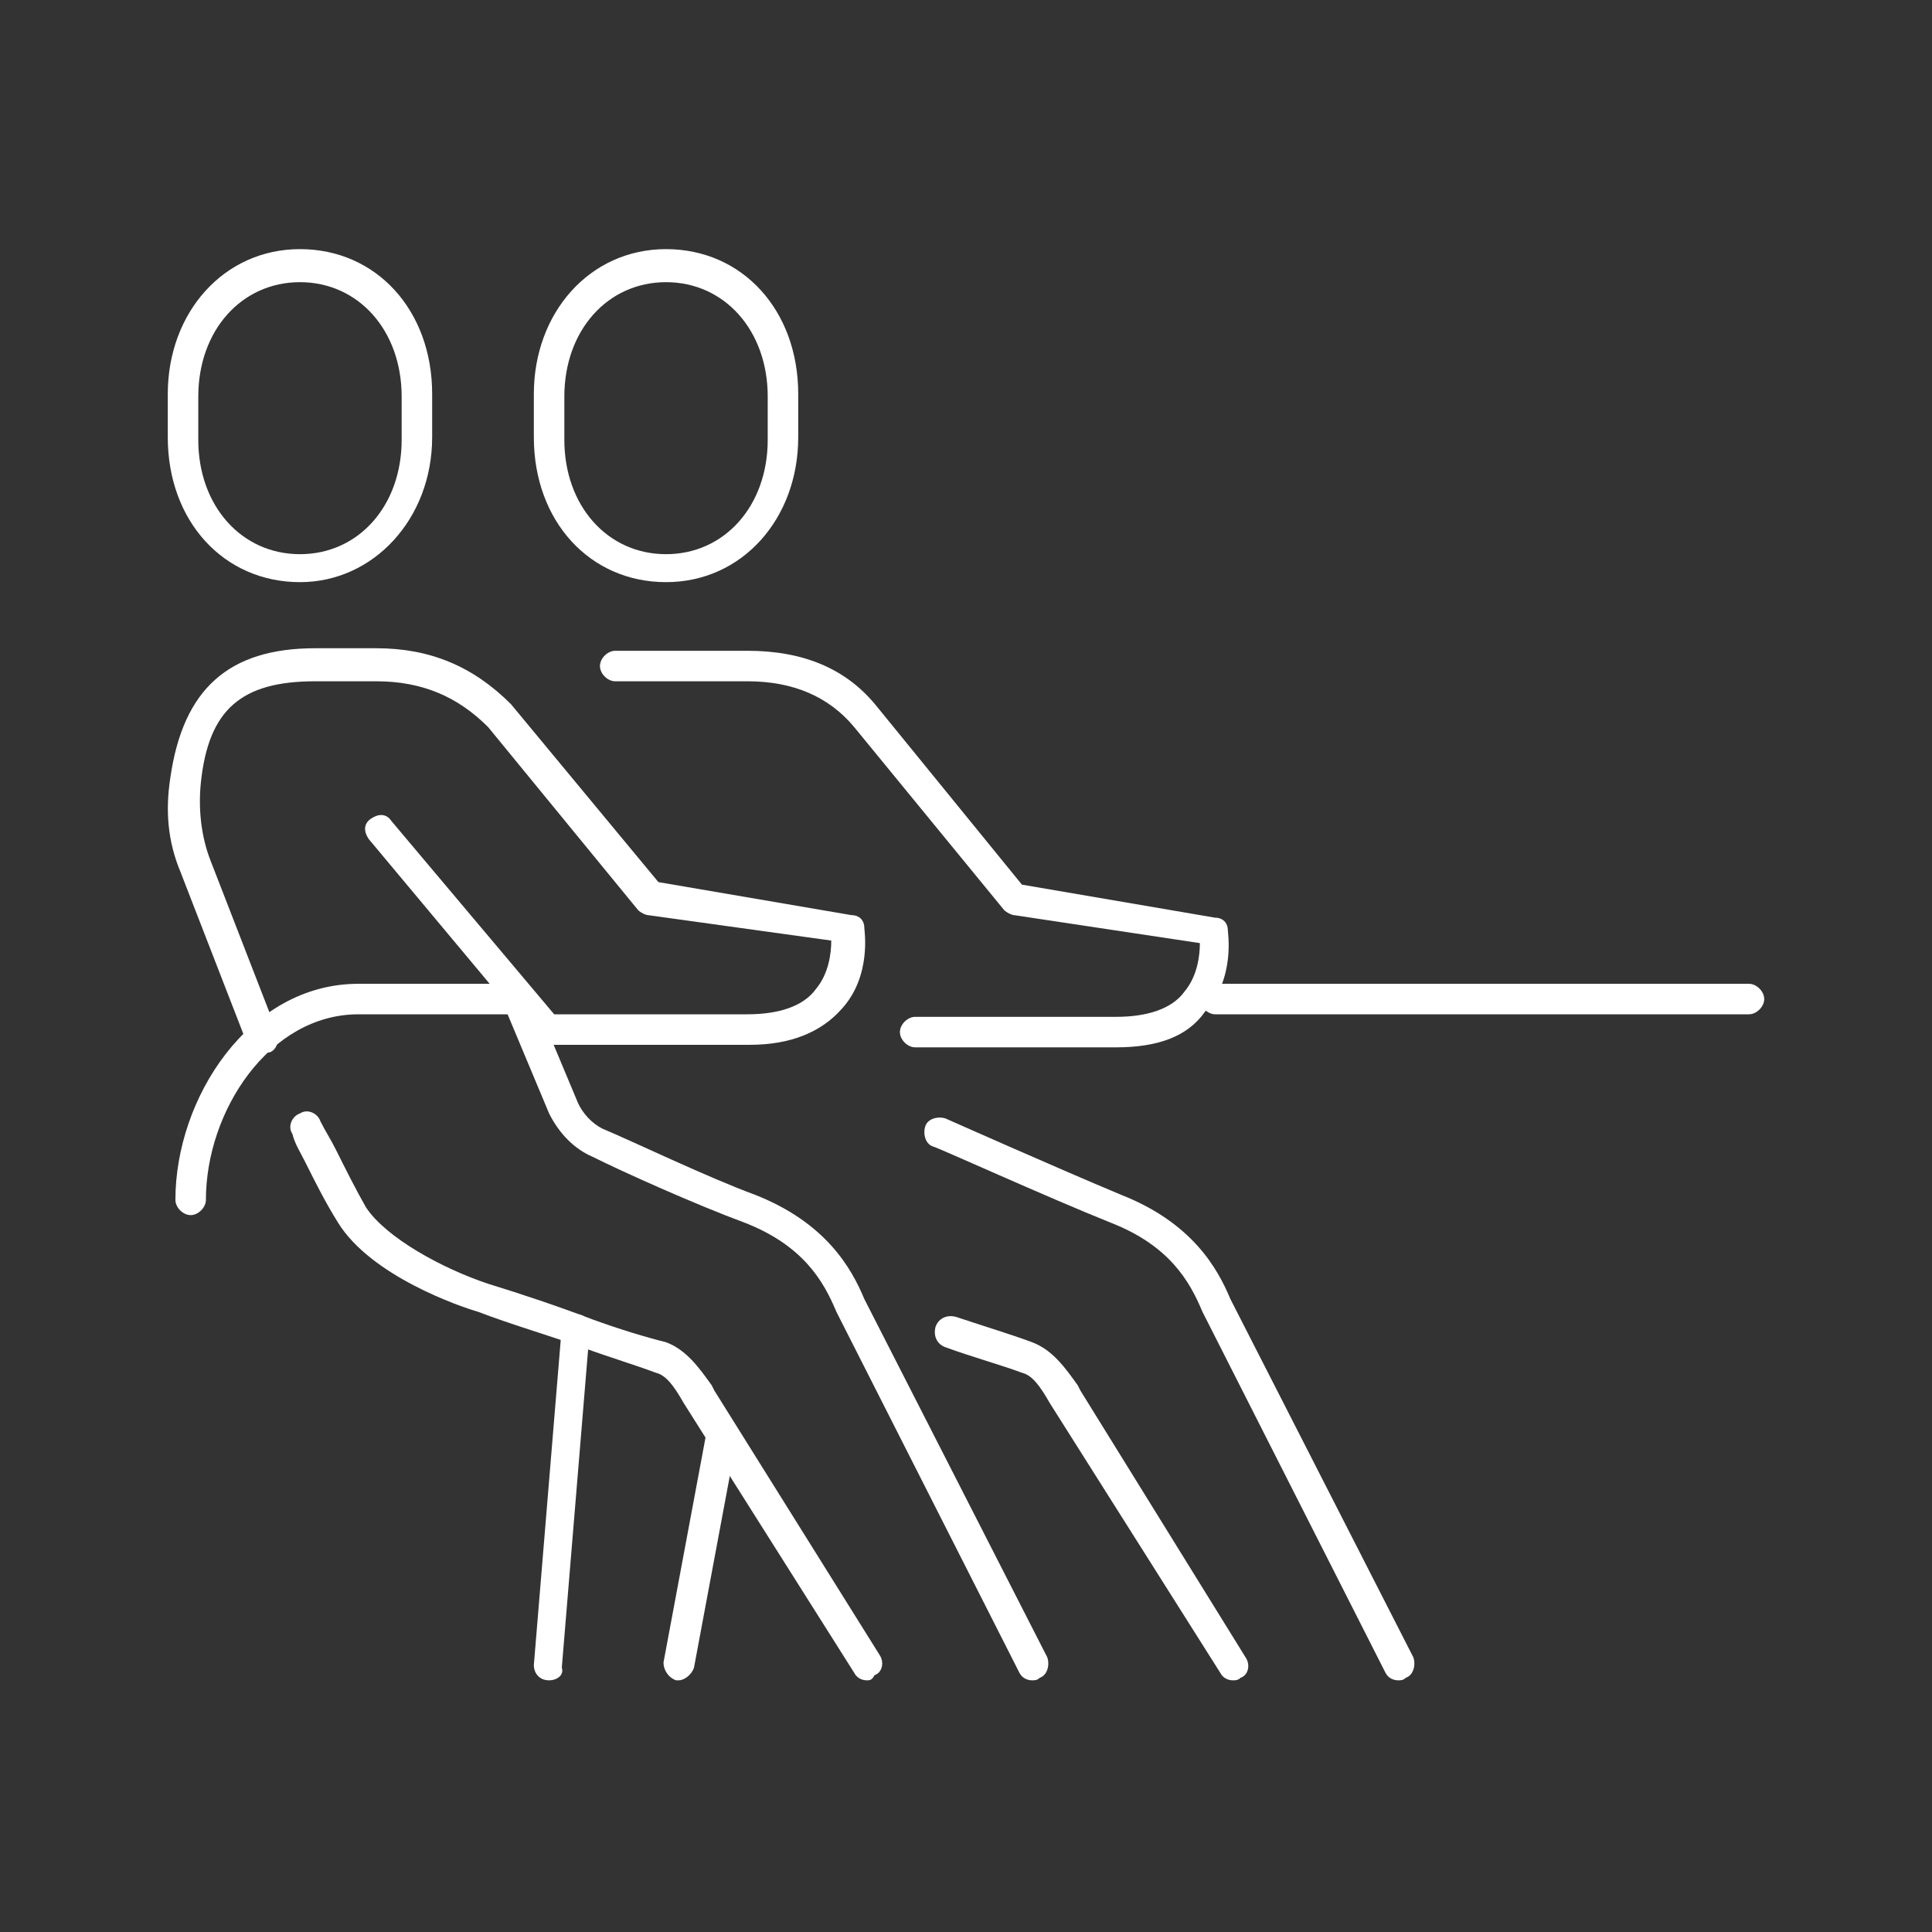 <?xml version="1.0" encoding="utf-8"?>
<!-- Generator: Adobe Illustrator 25.2.0, SVG Export Plug-In . SVG Version: 6.00 Build 0)  -->
<svg version="1.1" id="Layer_1" xmlns="http://www.w3.org/2000/svg" xmlns:xlink="http://www.w3.org/1999/xlink" x="0px" y="0px"
	 viewBox="0 0 76 76" style="enable-background:new 0 0 76 76;" xml:space="preserve">
<rect x="0" y="0" width="76" height="76" fill="#333333" stroke="none"/>
<style type="text/css">
	.st0{fill:#FFFFFF;}
</style>
<g>
	<g>
		<path class="st0" d="M11.8,22.9c-3,0-5.2-2.4-5.2-5.7v-1.7c0-3.2,2.2-5.7,5.2-5.7s5.2,2.4,5.2,5.7v1.7
			C17,20.4,14.7,22.9,11.8,22.9z M11.8,11.1c-2.3,0-4,1.9-4,4.5v1.7c0,2.6,1.7,4.5,4,4.5s4-1.9,4-4.5v-1.7
			C15.8,13,14.1,11.1,11.8,11.1z"/>
	</g>
	<g>
		<path class="st0" d="M10.3,41.4c-0.2,0-0.5-0.1-0.6-0.4l-2.6-6.7c-0.5-1.2-0.6-2.4-0.4-3.7c0.5-3.5,2.3-5.1,5.7-5.1h2.4
			c2.1,0,3.8,0.7,5.3,2.2l5.8,7l7.6,1.3c0.3,0,0.5,0.2,0.5,0.5c0,0.1,0.3,1.9-0.9,3.2c-0.8,0.9-2,1.4-3.6,1.4h-7.9
			c-0.2,0-0.3-0.1-0.5-0.2l-6.6-7.9c-0.2-0.3-0.2-0.6,0.1-0.8c0.3-0.2,0.6-0.2,0.8,0.1l6.4,7.6h7.6c1.2,0,2.2-0.3,2.7-1
			c0.5-0.6,0.6-1.4,0.6-1.9L25.5,36c-0.1,0-0.3-0.1-0.4-0.2l-5.9-7.2c-1.2-1.2-2.6-1.8-4.4-1.8h-2.4c-2.9,0-4.2,1.1-4.5,4
			c-0.1,1,0,2.1,0.4,3.1l2.6,6.7c0.1,0.3,0,0.7-0.3,0.8C10.5,41.4,10.4,41.4,10.3,41.4z"/>
	</g>
	<g>
		<path class="st0" d="M34.1,66.1c-0.2,0-0.4-0.1-0.5-0.3l-6.7-10.6c-0.4-0.7-0.7-1.1-1.1-1.2C25,53.7,24,53.4,22.9,53
			c-1.4-0.5-2.8-0.9-4.1-1.4c-0.7-0.2-4.2-1.4-5.5-3.5c-0.5-0.8-0.9-1.6-1.3-2.4c-0.2-0.4-0.4-0.7-0.5-1.1c-0.2-0.3,0-0.7,0.3-0.8
			c0.3-0.2,0.7,0,0.8,0.3c0.2,0.4,0.4,0.7,0.6,1.1c0.4,0.8,0.8,1.6,1.2,2.3c0.8,1.2,3,2.4,4.8,3c1.3,0.4,2.8,0.9,4.1,1.4
			c1.1,0.4,2.1,0.7,2.9,0.9c0.8,0.3,1.3,1,1.8,1.7l0.1,0.2l6.5,10.4c0.2,0.3,0.1,0.7-0.2,0.8C34.3,66.1,34.2,66.1,34.1,66.1z"/>
	</g>
	<g>
		<path class="st0" d="M40.6,66.1c-0.2,0-0.4-0.1-0.5-0.3l-7.2-14.2c-0.5-1.2-1.3-2.6-3.6-3.5c-1.9-0.7-4.8-2-6-2.6
			c-0.7-0.3-1.3-0.9-1.7-1.7l-1.8-4.3c-0.1-0.3,0-0.7,0.3-0.8c0.3-0.1,0.7,0,0.8,0.3l1.8,4.3c0.2,0.5,0.6,0.9,1,1.1
			c1.2,0.5,4.1,1.9,6,2.6c2.8,1.1,3.8,2.9,4.3,4.1l7.2,14.1c0.1,0.3,0,0.7-0.3,0.8C40.8,66.1,40.7,66.1,40.6,66.1z"/>
	</g>
	<g>
		<path class="st0" d="M26.2,22.9c-3,0-5.2-2.4-5.2-5.7v-1.7c0-3.2,2.2-5.7,5.2-5.7s5.2,2.4,5.2,5.7v1.7
			C31.4,20.4,29.2,22.9,26.2,22.9z M26.2,11.1c-2.3,0-4,1.9-4,4.5v1.7c0,2.6,1.7,4.5,4,4.5s4-1.9,4-4.5v-1.7
			C30.2,13,28.5,11.1,26.2,11.1z"/>
	</g>
	<g>
		<path class="st0" d="M43.9,41.2H36c-0.3,0-0.6-0.3-0.6-0.6S35.7,40,36,40h7.9c1.2,0,2.2-0.3,2.7-1c0.5-0.6,0.6-1.4,0.6-1.9
			L39.9,36c-0.1,0-0.3-0.1-0.4-0.2l-5.9-7.2c-1-1.2-2.4-1.8-4.2-1.8h-5.2c-0.3,0-0.6-0.3-0.6-0.6s0.3-0.6,0.6-0.6h5.2
			c2.2,0,3.9,0.7,5.1,2.2l5.7,7l7.6,1.3c0.3,0,0.5,0.2,0.5,0.5c0,0.1,0.3,1.9-0.9,3.2C46.7,40.8,45.5,41.2,43.9,41.2z"/>
	</g>
	<g>
		<path class="st0" d="M48.5,66.1c-0.2,0-0.4-0.1-0.5-0.3l-6.7-10.6c-0.4-0.7-0.7-1.1-1.1-1.2c-0.8-0.3-1.9-0.6-3-1
			c-0.3-0.1-0.5-0.4-0.4-0.8c0.1-0.3,0.4-0.5,0.8-0.4c1.2,0.4,2.2,0.7,3,1c0.8,0.3,1.3,1,1.8,1.7l0.1,0.2L49,65.2
			c0.2,0.3,0.1,0.7-0.2,0.8C48.7,66.1,48.6,66.1,48.5,66.1z"/>
	</g>
	<g>
		<path class="st0" d="M55,66.1c-0.2,0-0.4-0.1-0.5-0.3l-7.2-14.2c-0.5-1.2-1.3-2.6-3.6-3.5c-2.5-1-6.9-3-7-3
			c-0.3-0.1-0.4-0.5-0.3-0.8c0.1-0.3,0.5-0.4,0.8-0.3c0,0,4.5,2,6.9,3c2.8,1.1,3.8,2.9,4.3,4.1l7.2,14.1c0.1,0.3,0,0.7-0.3,0.8
			C55.2,66.1,55.1,66.1,55,66.1z"/>
	</g>
	<g>
		<path class="st0" d="M7.5,47.8c-0.3,0-0.6-0.3-0.6-0.6c0-4,2.9-8.5,7.2-8.5h6.2c0.3,0,0.6,0.3,0.6,0.6s-0.3,0.6-0.6,0.6h-6.2
			c-3.5,0-6,3.8-6,7.3C8.1,47.5,7.8,47.8,7.5,47.8z"/>
	</g>
	<g>
		<path class="st0" d="M68.8,39.9h-21c-0.3,0-0.6-0.3-0.6-0.6s0.3-0.6,0.6-0.6h21c0.3,0,0.6,0.3,0.6,0.6S69.1,39.9,68.8,39.9z"/>
	</g>
	<g>
		<path class="st0" d="M26.7,66.1c0,0-0.1,0-0.1,0c-0.3-0.1-0.5-0.4-0.5-0.7l1.7-9.1c0.1-0.3,0.4-0.5,0.7-0.5
			c0.3,0.1,0.5,0.4,0.5,0.7l-1.7,9.1C27.2,65.9,26.9,66.1,26.7,66.1z"/>
	</g>
	<g>
		<path class="st0" d="M21.6,66.1C21.6,66.1,21.6,66.1,21.6,66.1c-0.4,0-0.6-0.3-0.6-0.6l1.1-13.3c0-0.3,0.3-0.6,0.6-0.5
			c0.3,0,0.6,0.3,0.5,0.6l-1.1,13.3C22.2,65.9,21.9,66.1,21.6,66.1z"/>
	</g>
</g>
</svg>
